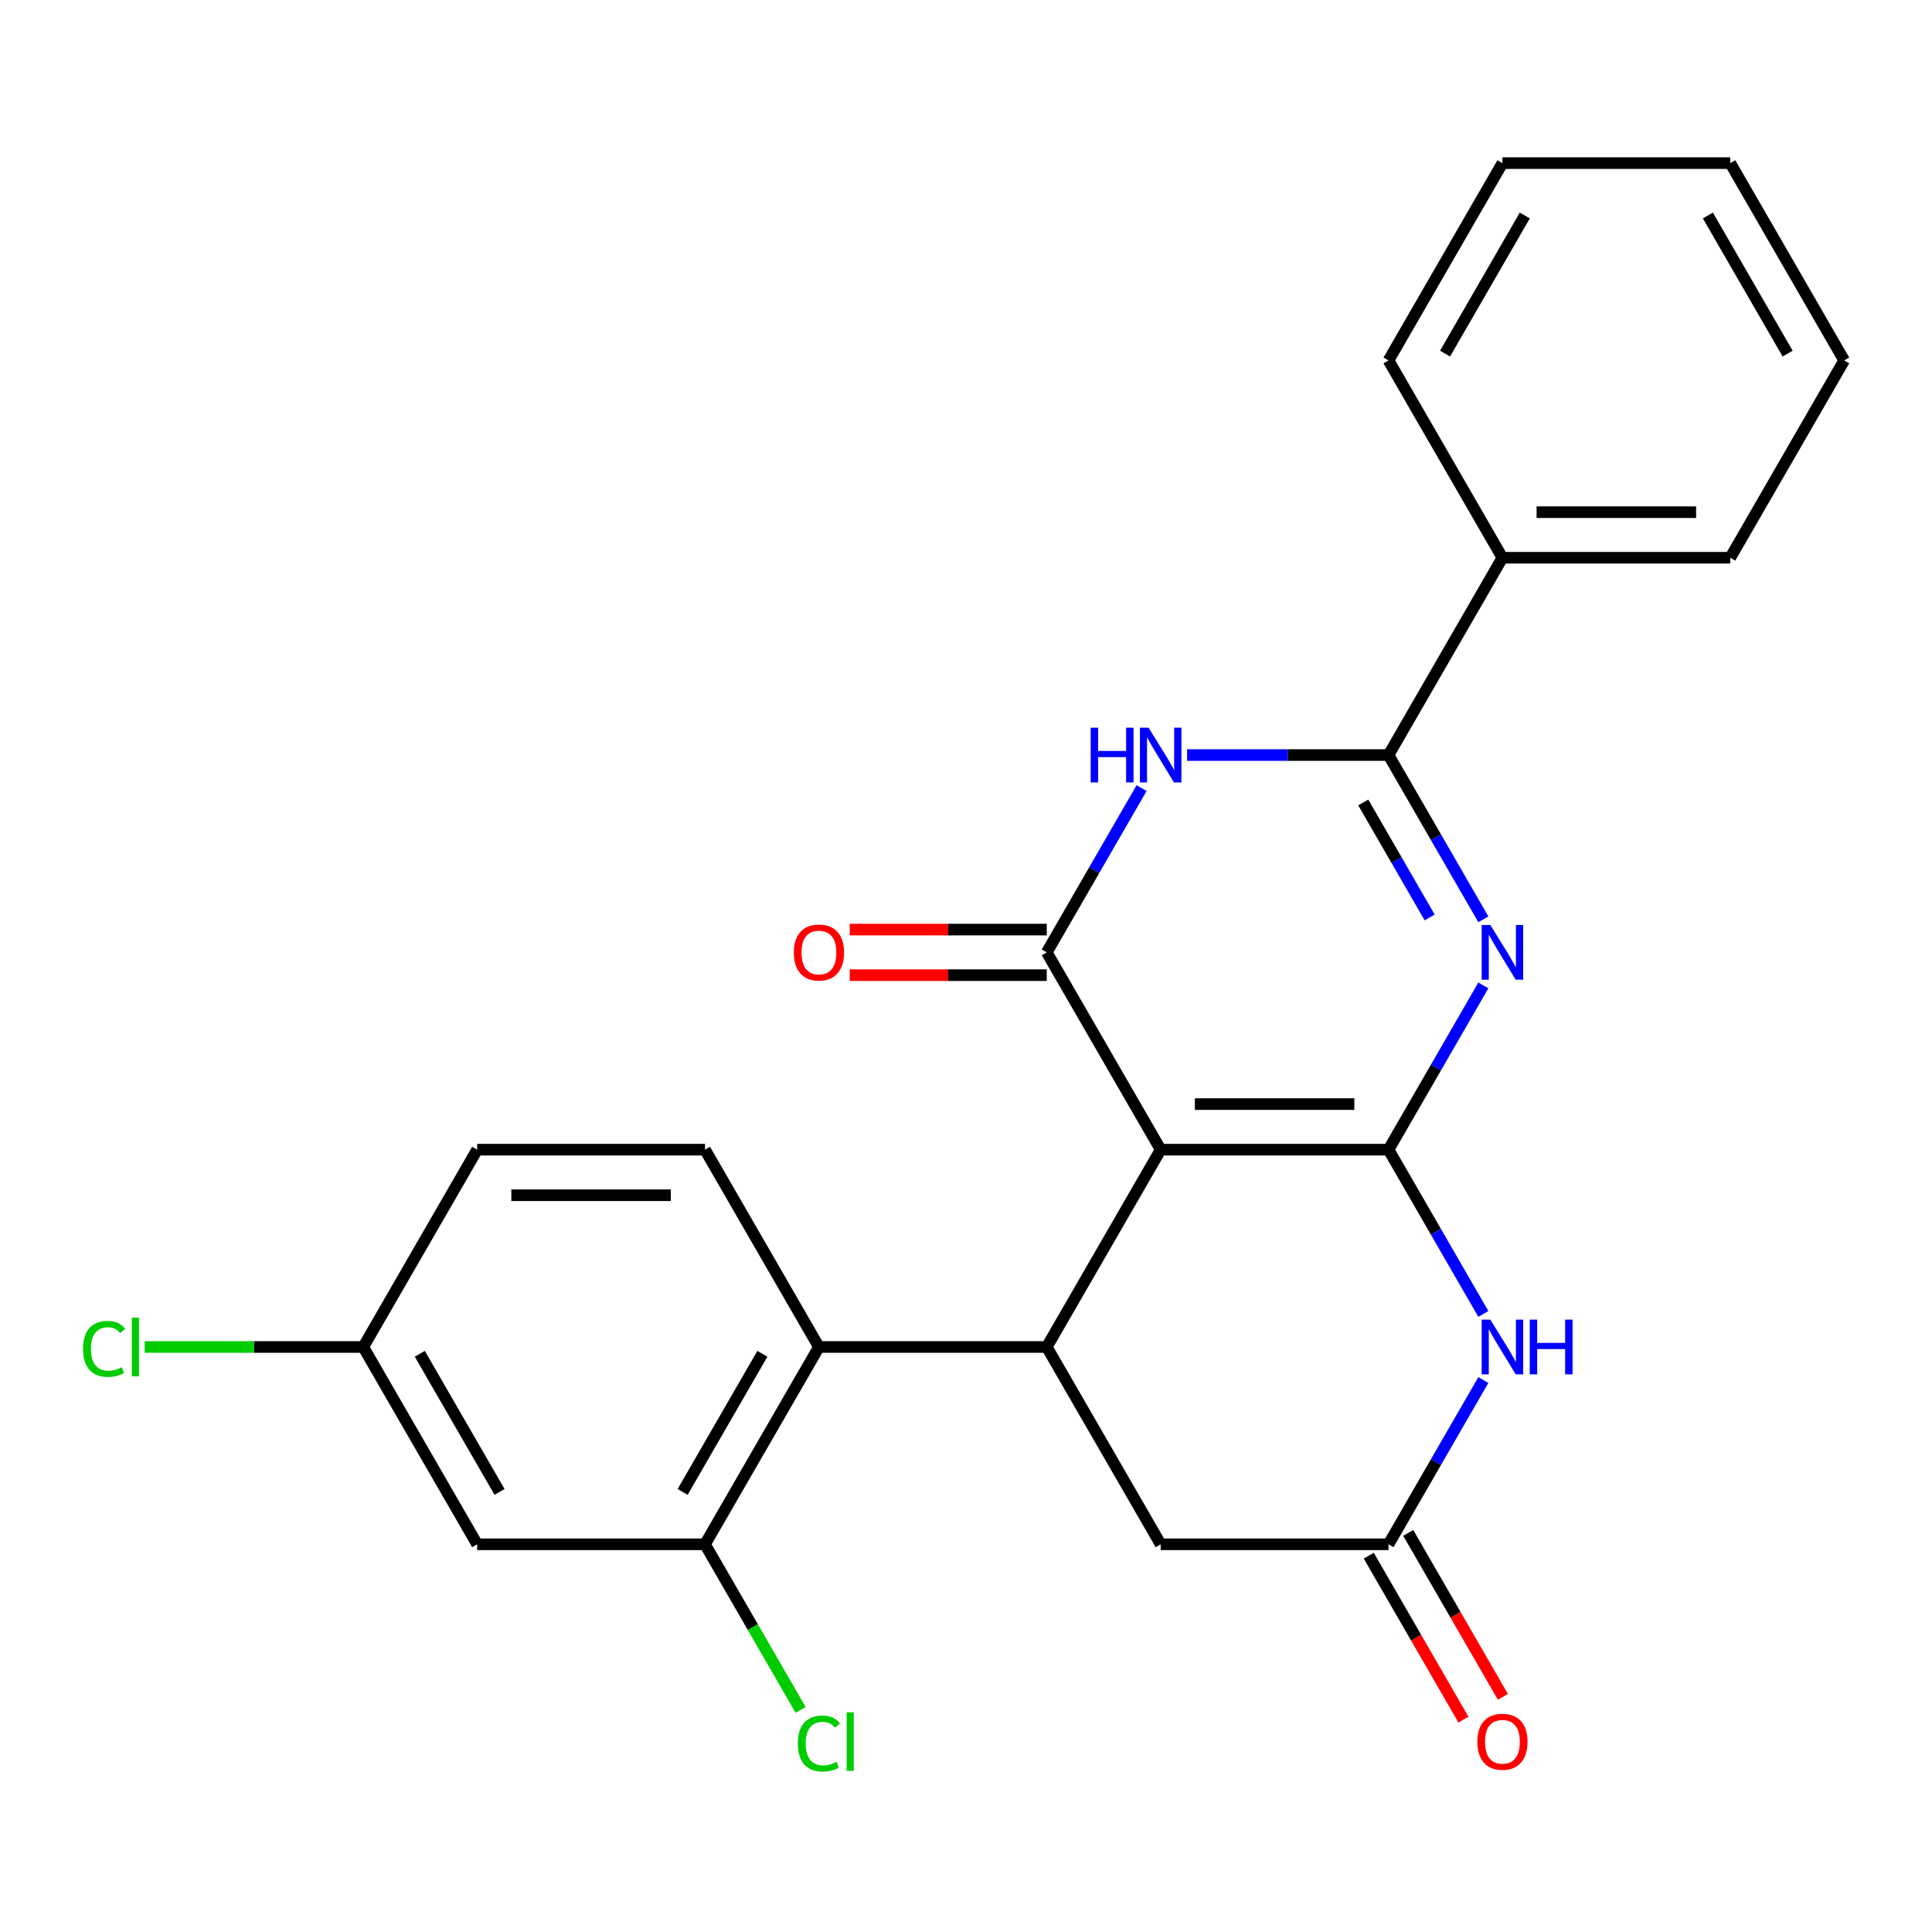 <?xml version='1.0' encoding='iso-8859-1'?>
<svg version='1.1' baseProfile='full'
              xmlns='http://www.w3.org/2000/svg'
                      xmlns:rdkit='http://www.rdkit.org/xml'
                      xmlns:xlink='http://www.w3.org/1999/xlink'
                  xml:space='preserve'
width='1000px' height='1000px' viewBox='0 0 1000 1000'>
<!-- END OF HEADER -->
<rect style='opacity:1.0;fill:#FFFFFF;stroke:none' width='1000' height='1000' x='0' y='0'> </rect>
<path class='bond-0' d='M 718.691,595.069 L 600.764,595.069' style='fill:none;fill-rule:evenodd;stroke:#000000;stroke-width:6px;stroke-linecap:butt;stroke-linejoin:miter;stroke-opacity:1' />
<path class='bond-0' d='M 701.002,571.484 L 618.453,571.484' style='fill:none;fill-rule:evenodd;stroke:#000000;stroke-width:6px;stroke-linecap:butt;stroke-linejoin:miter;stroke-opacity:1' />
<path class='bond-1' d='M 718.691,595.069 L 743.234,552.559' style='fill:none;fill-rule:evenodd;stroke:#000000;stroke-width:6px;stroke-linecap:butt;stroke-linejoin:miter;stroke-opacity:1' />
<path class='bond-1' d='M 743.234,552.559 L 767.777,510.05' style='fill:none;fill-rule:evenodd;stroke:#0000FF;stroke-width:6px;stroke-linecap:butt;stroke-linejoin:miter;stroke-opacity:1' />
<path class='bond-5' d='M 718.691,595.069 L 743.234,637.579' style='fill:none;fill-rule:evenodd;stroke:#000000;stroke-width:6px;stroke-linecap:butt;stroke-linejoin:miter;stroke-opacity:1' />
<path class='bond-5' d='M 743.234,637.579 L 767.777,680.089' style='fill:none;fill-rule:evenodd;stroke:#0000FF;stroke-width:6px;stroke-linecap:butt;stroke-linejoin:miter;stroke-opacity:1' />
<path class='bond-2' d='M 600.764,595.069 L 541.8,492.941' style='fill:none;fill-rule:evenodd;stroke:#000000;stroke-width:6px;stroke-linecap:butt;stroke-linejoin:miter;stroke-opacity:1' />
<path class='bond-6' d='M 600.764,595.069 L 541.8,697.197' style='fill:none;fill-rule:evenodd;stroke:#000000;stroke-width:6px;stroke-linecap:butt;stroke-linejoin:miter;stroke-opacity:1' />
<path class='bond-4' d='M 767.777,475.833 L 743.234,433.323' style='fill:none;fill-rule:evenodd;stroke:#0000FF;stroke-width:6px;stroke-linecap:butt;stroke-linejoin:miter;stroke-opacity:1' />
<path class='bond-4' d='M 743.234,433.323 L 718.691,390.813' style='fill:none;fill-rule:evenodd;stroke:#000000;stroke-width:6px;stroke-linecap:butt;stroke-linejoin:miter;stroke-opacity:1' />
<path class='bond-4' d='M 739.989,474.873 L 722.809,445.116' style='fill:none;fill-rule:evenodd;stroke:#0000FF;stroke-width:6px;stroke-linecap:butt;stroke-linejoin:miter;stroke-opacity:1' />
<path class='bond-4' d='M 722.809,445.116 L 705.628,415.359' style='fill:none;fill-rule:evenodd;stroke:#000000;stroke-width:6px;stroke-linecap:butt;stroke-linejoin:miter;stroke-opacity:1' />
<path class='bond-13' d='M 541.8,481.149 L 490.811,481.149' style='fill:none;fill-rule:evenodd;stroke:#000000;stroke-width:6px;stroke-linecap:butt;stroke-linejoin:miter;stroke-opacity:1' />
<path class='bond-13' d='M 490.811,481.149 L 439.821,481.149' style='fill:none;fill-rule:evenodd;stroke:#FF0000;stroke-width:6px;stroke-linecap:butt;stroke-linejoin:miter;stroke-opacity:1' />
<path class='bond-13' d='M 541.8,504.734 L 490.811,504.734' style='fill:none;fill-rule:evenodd;stroke:#000000;stroke-width:6px;stroke-linecap:butt;stroke-linejoin:miter;stroke-opacity:1' />
<path class='bond-13' d='M 490.811,504.734 L 439.821,504.734' style='fill:none;fill-rule:evenodd;stroke:#FF0000;stroke-width:6px;stroke-linecap:butt;stroke-linejoin:miter;stroke-opacity:1' />
<path class='bond-26' d='M 541.8,492.941 L 566.343,450.432' style='fill:none;fill-rule:evenodd;stroke:#000000;stroke-width:6px;stroke-linecap:butt;stroke-linejoin:miter;stroke-opacity:1' />
<path class='bond-26' d='M 566.343,450.432 L 590.886,407.922' style='fill:none;fill-rule:evenodd;stroke:#0000FF;stroke-width:6px;stroke-linecap:butt;stroke-linejoin:miter;stroke-opacity:1' />
<path class='bond-3' d='M 614.452,390.813 L 666.572,390.813' style='fill:none;fill-rule:evenodd;stroke:#0000FF;stroke-width:6px;stroke-linecap:butt;stroke-linejoin:miter;stroke-opacity:1' />
<path class='bond-3' d='M 666.572,390.813 L 718.691,390.813' style='fill:none;fill-rule:evenodd;stroke:#000000;stroke-width:6px;stroke-linecap:butt;stroke-linejoin:miter;stroke-opacity:1' />
<path class='bond-14' d='M 718.691,390.813 L 777.655,288.686' style='fill:none;fill-rule:evenodd;stroke:#000000;stroke-width:6px;stroke-linecap:butt;stroke-linejoin:miter;stroke-opacity:1' />
<path class='bond-8' d='M 767.777,714.306 L 743.234,756.815' style='fill:none;fill-rule:evenodd;stroke:#0000FF;stroke-width:6px;stroke-linecap:butt;stroke-linejoin:miter;stroke-opacity:1' />
<path class='bond-8' d='M 743.234,756.815 L 718.691,799.325' style='fill:none;fill-rule:evenodd;stroke:#000000;stroke-width:6px;stroke-linecap:butt;stroke-linejoin:miter;stroke-opacity:1' />
<path class='bond-7' d='M 541.8,697.197 L 423.873,697.197' style='fill:none;fill-rule:evenodd;stroke:#000000;stroke-width:6px;stroke-linecap:butt;stroke-linejoin:miter;stroke-opacity:1' />
<path class='bond-25' d='M 541.8,697.197 L 600.764,799.325' style='fill:none;fill-rule:evenodd;stroke:#000000;stroke-width:6px;stroke-linecap:butt;stroke-linejoin:miter;stroke-opacity:1' />
<path class='bond-9' d='M 423.873,697.197 L 364.909,799.325' style='fill:none;fill-rule:evenodd;stroke:#000000;stroke-width:6px;stroke-linecap:butt;stroke-linejoin:miter;stroke-opacity:1' />
<path class='bond-9' d='M 394.603,700.724 L 353.328,772.213' style='fill:none;fill-rule:evenodd;stroke:#000000;stroke-width:6px;stroke-linecap:butt;stroke-linejoin:miter;stroke-opacity:1' />
<path class='bond-12' d='M 423.873,697.197 L 364.909,595.069' style='fill:none;fill-rule:evenodd;stroke:#000000;stroke-width:6px;stroke-linecap:butt;stroke-linejoin:miter;stroke-opacity:1' />
<path class='bond-10' d='M 718.691,799.325 L 600.764,799.325' style='fill:none;fill-rule:evenodd;stroke:#000000;stroke-width:6px;stroke-linecap:butt;stroke-linejoin:miter;stroke-opacity:1' />
<path class='bond-15' d='M 708.478,805.222 L 732.975,847.652' style='fill:none;fill-rule:evenodd;stroke:#000000;stroke-width:6px;stroke-linecap:butt;stroke-linejoin:miter;stroke-opacity:1' />
<path class='bond-15' d='M 732.975,847.652 L 757.472,890.081' style='fill:none;fill-rule:evenodd;stroke:#FF0000;stroke-width:6px;stroke-linecap:butt;stroke-linejoin:miter;stroke-opacity:1' />
<path class='bond-15' d='M 728.904,793.429 L 753.401,835.859' style='fill:none;fill-rule:evenodd;stroke:#000000;stroke-width:6px;stroke-linecap:butt;stroke-linejoin:miter;stroke-opacity:1' />
<path class='bond-15' d='M 753.401,835.859 L 777.898,878.289' style='fill:none;fill-rule:evenodd;stroke:#FF0000;stroke-width:6px;stroke-linecap:butt;stroke-linejoin:miter;stroke-opacity:1' />
<path class='bond-11' d='M 364.909,799.325 L 246.982,799.325' style='fill:none;fill-rule:evenodd;stroke:#000000;stroke-width:6px;stroke-linecap:butt;stroke-linejoin:miter;stroke-opacity:1' />
<path class='bond-17' d='M 364.909,799.325 L 389.655,842.185' style='fill:none;fill-rule:evenodd;stroke:#000000;stroke-width:6px;stroke-linecap:butt;stroke-linejoin:miter;stroke-opacity:1' />
<path class='bond-17' d='M 389.655,842.185 L 414.4,885.045' style='fill:none;fill-rule:evenodd;stroke:#00CC00;stroke-width:6px;stroke-linecap:butt;stroke-linejoin:miter;stroke-opacity:1' />
<path class='bond-28' d='M 246.982,799.325 L 188.019,697.197' style='fill:none;fill-rule:evenodd;stroke:#000000;stroke-width:6px;stroke-linecap:butt;stroke-linejoin:miter;stroke-opacity:1' />
<path class='bond-28' d='M 258.563,772.213 L 217.289,700.724' style='fill:none;fill-rule:evenodd;stroke:#000000;stroke-width:6px;stroke-linecap:butt;stroke-linejoin:miter;stroke-opacity:1' />
<path class='bond-18' d='M 364.909,595.069 L 246.982,595.069' style='fill:none;fill-rule:evenodd;stroke:#000000;stroke-width:6px;stroke-linecap:butt;stroke-linejoin:miter;stroke-opacity:1' />
<path class='bond-18' d='M 347.22,618.655 L 264.671,618.655' style='fill:none;fill-rule:evenodd;stroke:#000000;stroke-width:6px;stroke-linecap:butt;stroke-linejoin:miter;stroke-opacity:1' />
<path class='bond-20' d='M 777.655,288.686 L 895.582,288.686' style='fill:none;fill-rule:evenodd;stroke:#000000;stroke-width:6px;stroke-linecap:butt;stroke-linejoin:miter;stroke-opacity:1' />
<path class='bond-20' d='M 795.344,265.1 L 877.893,265.1' style='fill:none;fill-rule:evenodd;stroke:#000000;stroke-width:6px;stroke-linecap:butt;stroke-linejoin:miter;stroke-opacity:1' />
<path class='bond-21' d='M 777.655,288.686 L 718.691,186.558' style='fill:none;fill-rule:evenodd;stroke:#000000;stroke-width:6px;stroke-linecap:butt;stroke-linejoin:miter;stroke-opacity:1' />
<path class='bond-16' d='M 188.019,697.197 L 246.982,595.069' style='fill:none;fill-rule:evenodd;stroke:#000000;stroke-width:6px;stroke-linecap:butt;stroke-linejoin:miter;stroke-opacity:1' />
<path class='bond-19' d='M 188.019,697.197 L 131.449,697.197' style='fill:none;fill-rule:evenodd;stroke:#000000;stroke-width:6px;stroke-linecap:butt;stroke-linejoin:miter;stroke-opacity:1' />
<path class='bond-19' d='M 131.449,697.197 L 74.88,697.197' style='fill:none;fill-rule:evenodd;stroke:#00CC00;stroke-width:6px;stroke-linecap:butt;stroke-linejoin:miter;stroke-opacity:1' />
<path class='bond-23' d='M 895.582,288.686 L 954.545,186.558' style='fill:none;fill-rule:evenodd;stroke:#000000;stroke-width:6px;stroke-linecap:butt;stroke-linejoin:miter;stroke-opacity:1' />
<path class='bond-22' d='M 718.691,186.558 L 777.655,84.43' style='fill:none;fill-rule:evenodd;stroke:#000000;stroke-width:6px;stroke-linecap:butt;stroke-linejoin:miter;stroke-opacity:1' />
<path class='bond-22' d='M 747.961,183.031 L 789.236,111.542' style='fill:none;fill-rule:evenodd;stroke:#000000;stroke-width:6px;stroke-linecap:butt;stroke-linejoin:miter;stroke-opacity:1' />
<path class='bond-24' d='M 777.655,84.43 L 895.582,84.43' style='fill:none;fill-rule:evenodd;stroke:#000000;stroke-width:6px;stroke-linecap:butt;stroke-linejoin:miter;stroke-opacity:1' />
<path class='bond-27' d='M 954.545,186.558 L 895.582,84.43' style='fill:none;fill-rule:evenodd;stroke:#000000;stroke-width:6px;stroke-linecap:butt;stroke-linejoin:miter;stroke-opacity:1' />
<path class='bond-27' d='M 925.275,183.031 L 884.001,111.542' style='fill:none;fill-rule:evenodd;stroke:#000000;stroke-width:6px;stroke-linecap:butt;stroke-linejoin:miter;stroke-opacity:1' />
<path  class='atom-2' d='M 771.395 478.781
L 780.675 493.781
Q 781.595 495.261, 783.075 497.941
Q 784.555 500.621, 784.635 500.781
L 784.635 478.781
L 788.395 478.781
L 788.395 507.101
L 784.515 507.101
L 774.555 490.701
Q 773.395 488.781, 772.155 486.581
Q 770.955 484.381, 770.595 483.701
L 770.595 507.101
L 766.915 507.101
L 766.915 478.781
L 771.395 478.781
' fill='#0000FF'/>
<path  class='atom-4' d='M 564.544 376.653
L 568.384 376.653
L 568.384 388.693
L 582.864 388.693
L 582.864 376.653
L 586.704 376.653
L 586.704 404.973
L 582.864 404.973
L 582.864 391.893
L 568.384 391.893
L 568.384 404.973
L 564.544 404.973
L 564.544 376.653
' fill='#0000FF'/>
<path  class='atom-4' d='M 594.504 376.653
L 603.784 391.653
Q 604.704 393.133, 606.184 395.813
Q 607.664 398.493, 607.744 398.653
L 607.744 376.653
L 611.504 376.653
L 611.504 404.973
L 607.624 404.973
L 597.664 388.573
Q 596.504 386.653, 595.264 384.453
Q 594.064 382.253, 593.704 381.573
L 593.704 404.973
L 590.024 404.973
L 590.024 376.653
L 594.504 376.653
' fill='#0000FF'/>
<path  class='atom-6' d='M 771.395 683.037
L 780.675 698.037
Q 781.595 699.517, 783.075 702.197
Q 784.555 704.877, 784.635 705.037
L 784.635 683.037
L 788.395 683.037
L 788.395 711.357
L 784.515 711.357
L 774.555 694.957
Q 773.395 693.037, 772.155 690.837
Q 770.955 688.637, 770.595 687.957
L 770.595 711.357
L 766.915 711.357
L 766.915 683.037
L 771.395 683.037
' fill='#0000FF'/>
<path  class='atom-6' d='M 791.795 683.037
L 795.635 683.037
L 795.635 695.077
L 810.115 695.077
L 810.115 683.037
L 813.955 683.037
L 813.955 711.357
L 810.115 711.357
L 810.115 698.277
L 795.635 698.277
L 795.635 711.357
L 791.795 711.357
L 791.795 683.037
' fill='#0000FF'/>
<path  class='atom-14' d='M 410.873 493.021
Q 410.873 486.221, 414.233 482.421
Q 417.593 478.621, 423.873 478.621
Q 430.153 478.621, 433.513 482.421
Q 436.873 486.221, 436.873 493.021
Q 436.873 499.901, 433.473 503.821
Q 430.073 507.701, 423.873 507.701
Q 417.633 507.701, 414.233 503.821
Q 410.873 499.941, 410.873 493.021
M 423.873 504.501
Q 428.193 504.501, 430.513 501.621
Q 432.873 498.701, 432.873 493.021
Q 432.873 487.461, 430.513 484.661
Q 428.193 481.821, 423.873 481.821
Q 419.553 481.821, 417.193 484.621
Q 414.873 487.421, 414.873 493.021
Q 414.873 498.741, 417.193 501.621
Q 419.553 504.501, 423.873 504.501
' fill='#FF0000'/>
<path  class='atom-16' d='M 764.655 901.533
Q 764.655 894.733, 768.015 890.933
Q 771.375 887.133, 777.655 887.133
Q 783.935 887.133, 787.295 890.933
Q 790.655 894.733, 790.655 901.533
Q 790.655 908.413, 787.255 912.333
Q 783.855 916.213, 777.655 916.213
Q 771.415 916.213, 768.015 912.333
Q 764.655 908.453, 764.655 901.533
M 777.655 913.013
Q 781.975 913.013, 784.295 910.133
Q 786.655 907.213, 786.655 901.533
Q 786.655 895.973, 784.295 893.173
Q 781.975 890.333, 777.655 890.333
Q 773.335 890.333, 770.975 893.133
Q 768.655 895.933, 768.655 901.533
Q 768.655 907.253, 770.975 910.133
Q 773.335 913.013, 777.655 913.013
' fill='#FF0000'/>
<path  class='atom-18' d='M 412.953 902.433
Q 412.953 895.393, 416.233 891.713
Q 419.553 887.993, 425.833 887.993
Q 431.673 887.993, 434.793 892.113
L 432.153 894.273
Q 429.873 891.273, 425.833 891.273
Q 421.553 891.273, 419.273 894.153
Q 417.033 896.993, 417.033 902.433
Q 417.033 908.033, 419.353 910.913
Q 421.713 913.793, 426.273 913.793
Q 429.393 913.793, 433.033 911.913
L 434.153 914.913
Q 432.673 915.873, 430.433 916.433
Q 428.193 916.993, 425.713 916.993
Q 419.553 916.993, 416.233 913.233
Q 412.953 909.473, 412.953 902.433
' fill='#00CC00'/>
<path  class='atom-18' d='M 438.233 886.273
L 441.913 886.273
L 441.913 916.633
L 438.233 916.633
L 438.233 886.273
' fill='#00CC00'/>
<path  class='atom-20' d='M 42.971 698.177
Q 42.971 691.137, 46.251 687.457
Q 49.571 683.737, 55.851 683.737
Q 61.691 683.737, 64.811 687.857
L 62.171 690.017
Q 59.891 687.017, 55.851 687.017
Q 51.571 687.017, 49.291 689.897
Q 47.051 692.737, 47.051 698.177
Q 47.051 703.777, 49.371 706.657
Q 51.731 709.537, 56.291 709.537
Q 59.411 709.537, 63.051 707.657
L 64.171 710.657
Q 62.691 711.617, 60.451 712.177
Q 58.211 712.737, 55.731 712.737
Q 49.571 712.737, 46.251 708.977
Q 42.971 705.217, 42.971 698.177
' fill='#00CC00'/>
<path  class='atom-20' d='M 68.251 682.017
L 71.931 682.017
L 71.931 712.377
L 68.251 712.377
L 68.251 682.017
' fill='#00CC00'/>
</svg>
